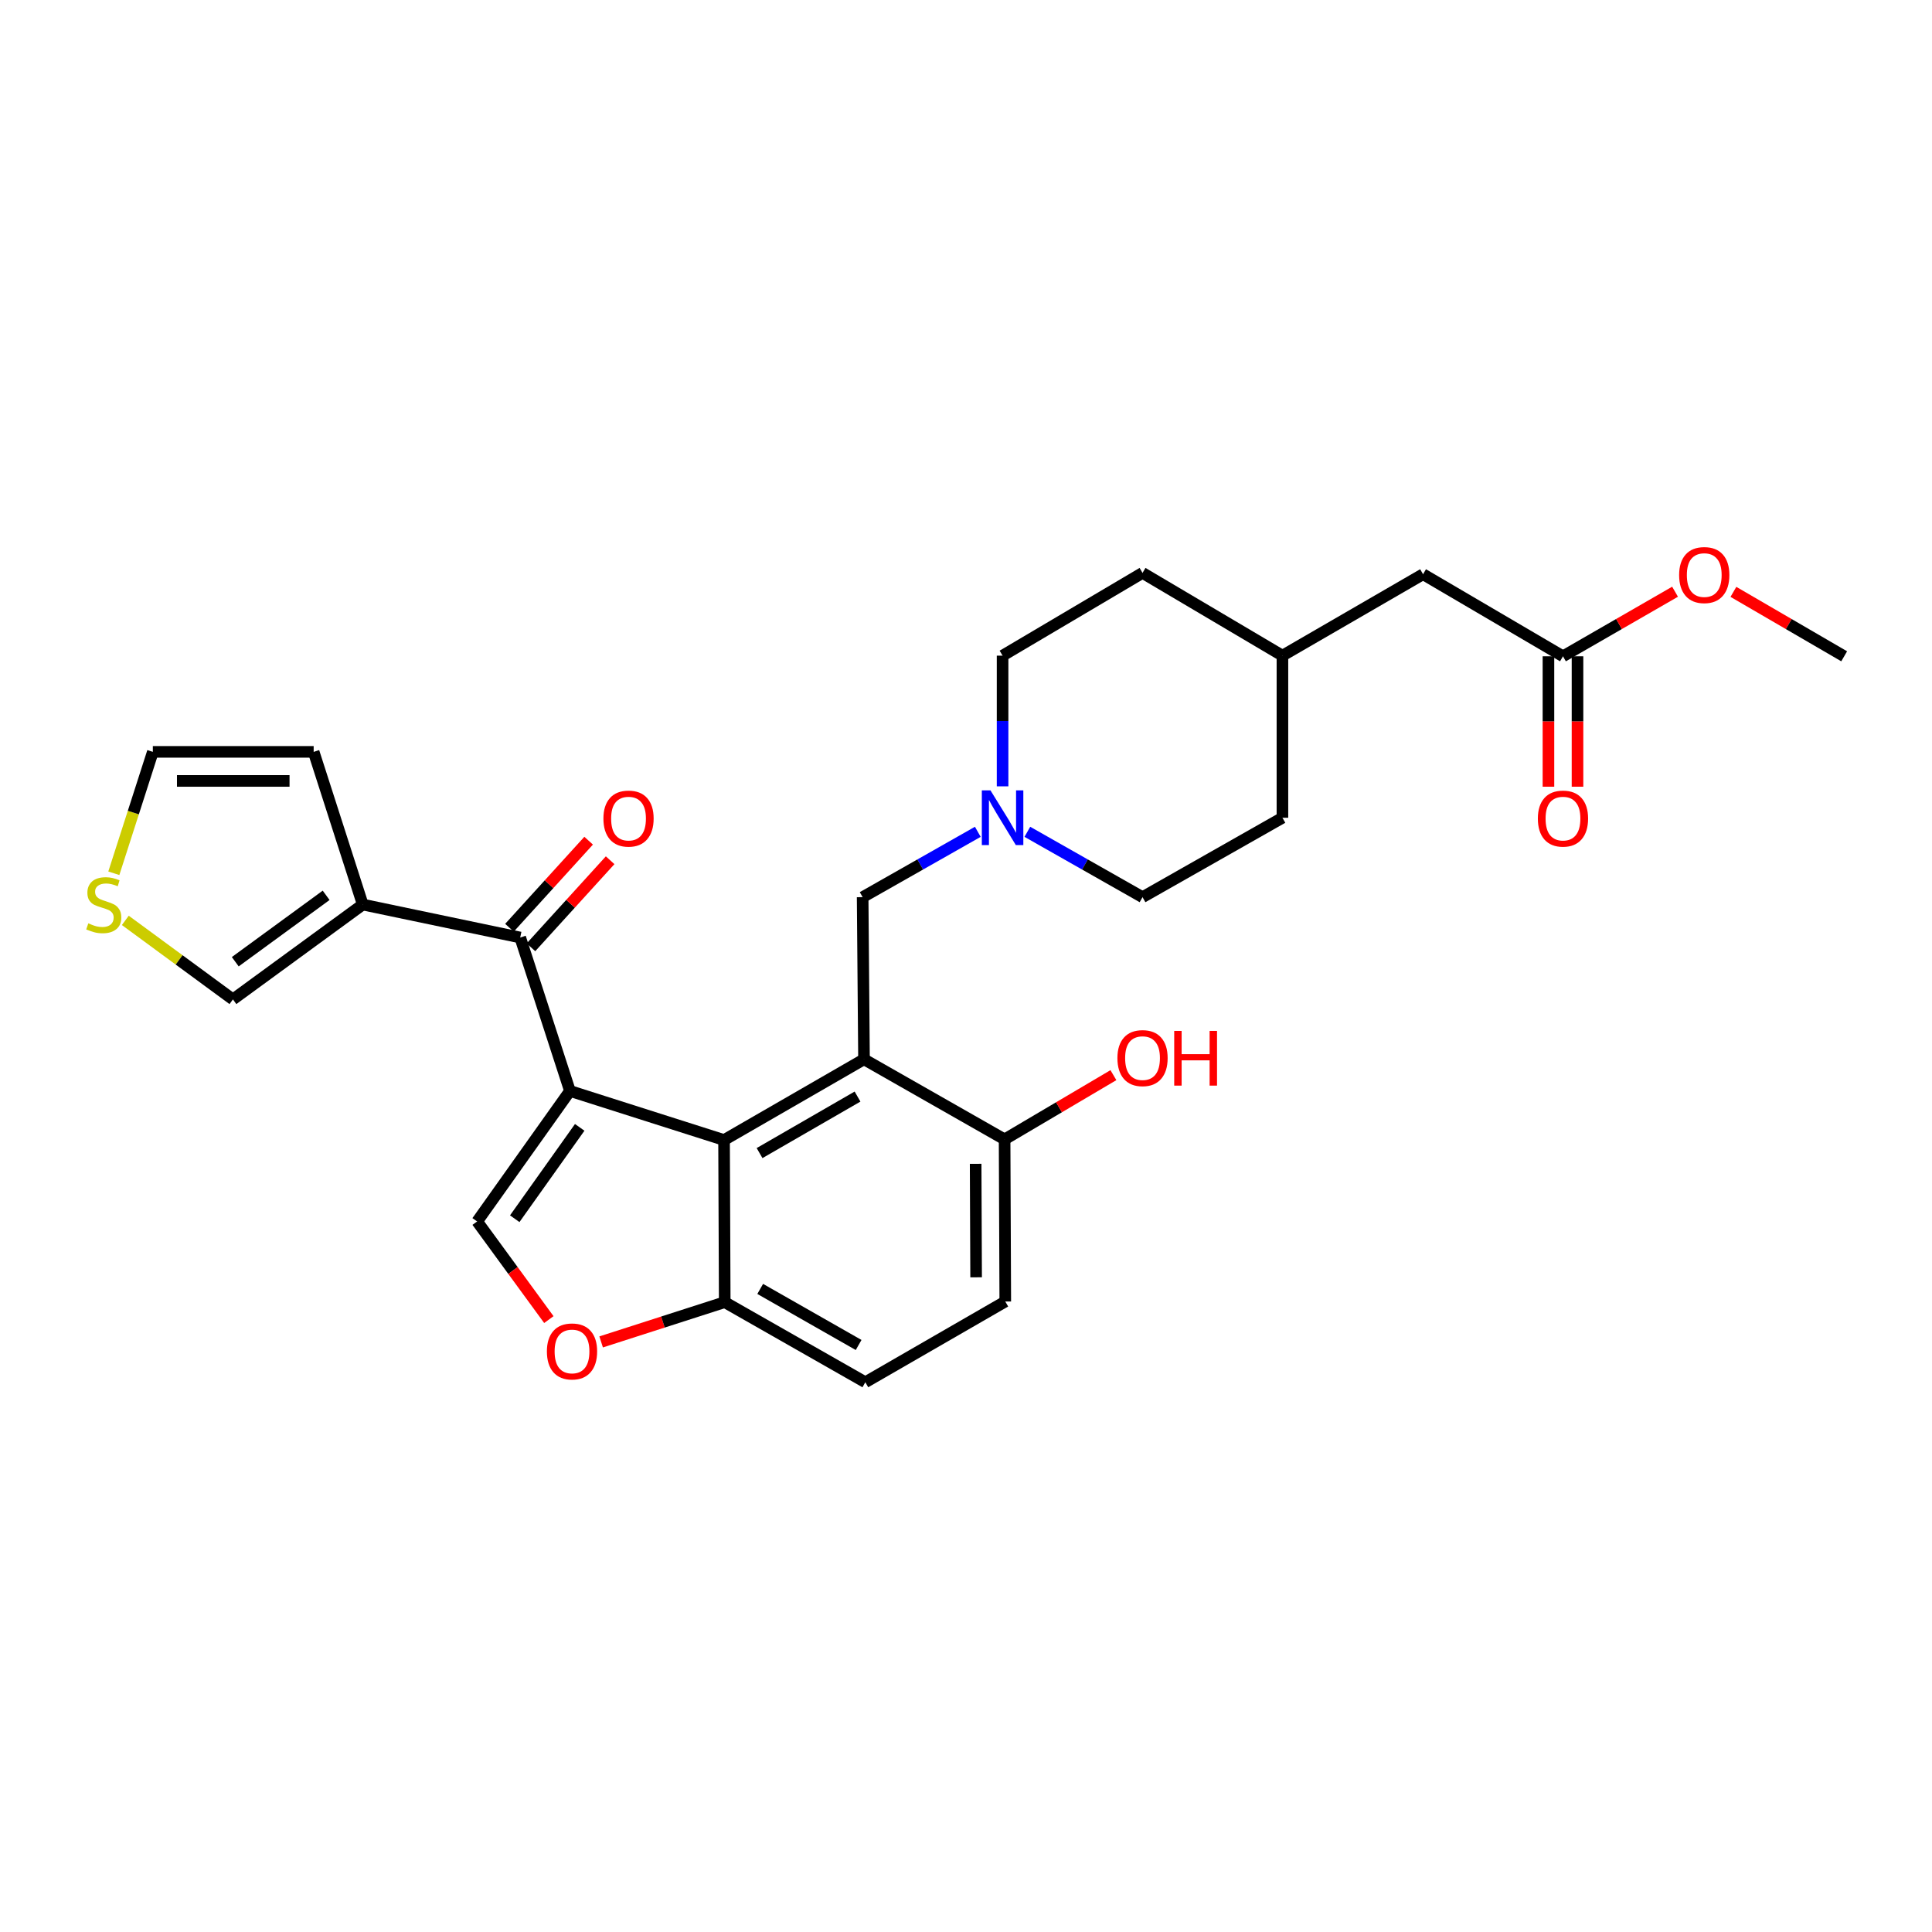 <?xml version='1.0' encoding='iso-8859-1'?>
<svg version='1.1' baseProfile='full'
              xmlns='http://www.w3.org/2000/svg'
                      xmlns:rdkit='http://www.rdkit.org/xml'
                      xmlns:xlink='http://www.w3.org/1999/xlink'
                  xml:space='preserve'
width='1000px' height='1000px' viewBox='0 0 1000 1000'>
<!-- END OF HEADER -->
<rect style='opacity:1.0;fill:#FFFFFF;stroke:none' width='1000' height='1000' x='0' y='0'> </rect>
<path class='bond-0' d='M 295.003,564.674 L 374.769,590.076' style='fill:none;fill-rule:evenodd;stroke:#000000;stroke-width:6px;stroke-linecap:butt;stroke-linejoin:miter;stroke-opacity:1' />
<path class='bond-2' d='M 295.003,564.674 L 269.258,485.259' style='fill:none;fill-rule:evenodd;stroke:#000000;stroke-width:6px;stroke-linecap:butt;stroke-linejoin:miter;stroke-opacity:1' />
<path class='bond-3' d='M 295.003,564.674 L 246.965,632.224' style='fill:none;fill-rule:evenodd;stroke:#000000;stroke-width:6px;stroke-linecap:butt;stroke-linejoin:miter;stroke-opacity:1' />
<path class='bond-3' d='M 300.054,583.523 L 266.428,630.808' style='fill:none;fill-rule:evenodd;stroke:#000000;stroke-width:6px;stroke-linecap:butt;stroke-linejoin:miter;stroke-opacity:1' />
<path class='bond-1' d='M 374.769,590.076 L 447.206,548.288' style='fill:none;fill-rule:evenodd;stroke:#000000;stroke-width:6px;stroke-linecap:butt;stroke-linejoin:miter;stroke-opacity:1' />
<path class='bond-1' d='M 393.15,596.836 L 443.856,567.585' style='fill:none;fill-rule:evenodd;stroke:#000000;stroke-width:6px;stroke-linecap:butt;stroke-linejoin:miter;stroke-opacity:1' />
<path class='bond-6' d='M 374.769,590.076 L 375.12,673.995' style='fill:none;fill-rule:evenodd;stroke:#000000;stroke-width:6px;stroke-linecap:butt;stroke-linejoin:miter;stroke-opacity:1' />
<path class='bond-8' d='M 447.206,548.288 L 446.504,464.37' style='fill:none;fill-rule:evenodd;stroke:#000000;stroke-width:6px;stroke-linecap:butt;stroke-linejoin:miter;stroke-opacity:1' />
<path class='bond-9' d='M 447.206,548.288 L 519.978,589.742' style='fill:none;fill-rule:evenodd;stroke:#000000;stroke-width:6px;stroke-linecap:butt;stroke-linejoin:miter;stroke-opacity:1' />
<path class='bond-4' d='M 269.258,485.259 L 187.763,468.197' style='fill:none;fill-rule:evenodd;stroke:#000000;stroke-width:6px;stroke-linecap:butt;stroke-linejoin:miter;stroke-opacity:1' />
<path class='bond-14' d='M 274.821,490.32 L 295.314,467.79' style='fill:none;fill-rule:evenodd;stroke:#000000;stroke-width:6px;stroke-linecap:butt;stroke-linejoin:miter;stroke-opacity:1' />
<path class='bond-14' d='M 295.314,467.79 L 315.807,445.26' style='fill:none;fill-rule:evenodd;stroke:#FF0000;stroke-width:6px;stroke-linecap:butt;stroke-linejoin:miter;stroke-opacity:1' />
<path class='bond-14' d='M 263.695,480.199 L 284.188,457.67' style='fill:none;fill-rule:evenodd;stroke:#000000;stroke-width:6px;stroke-linecap:butt;stroke-linejoin:miter;stroke-opacity:1' />
<path class='bond-14' d='M 284.188,457.67 L 304.68,435.14' style='fill:none;fill-rule:evenodd;stroke:#FF0000;stroke-width:6px;stroke-linecap:butt;stroke-linejoin:miter;stroke-opacity:1' />
<path class='bond-5' d='M 246.965,632.224 L 265.526,657.623' style='fill:none;fill-rule:evenodd;stroke:#000000;stroke-width:6px;stroke-linecap:butt;stroke-linejoin:miter;stroke-opacity:1' />
<path class='bond-5' d='M 265.526,657.623 L 284.087,683.021' style='fill:none;fill-rule:evenodd;stroke:#FF0000;stroke-width:6px;stroke-linecap:butt;stroke-linejoin:miter;stroke-opacity:1' />
<path class='bond-11' d='M 187.763,468.197 L 120.564,517.296' style='fill:none;fill-rule:evenodd;stroke:#000000;stroke-width:6px;stroke-linecap:butt;stroke-linejoin:miter;stroke-opacity:1' />
<path class='bond-11' d='M 168.81,463.417 L 121.771,497.787' style='fill:none;fill-rule:evenodd;stroke:#000000;stroke-width:6px;stroke-linecap:butt;stroke-linejoin:miter;stroke-opacity:1' />
<path class='bond-13' d='M 187.763,468.197 L 162.352,389.166' style='fill:none;fill-rule:evenodd;stroke:#000000;stroke-width:6px;stroke-linecap:butt;stroke-linejoin:miter;stroke-opacity:1' />
<path class='bond-28' d='M 311.148,694.573 L 343.134,684.284' style='fill:none;fill-rule:evenodd;stroke:#FF0000;stroke-width:6px;stroke-linecap:butt;stroke-linejoin:miter;stroke-opacity:1' />
<path class='bond-28' d='M 343.134,684.284 L 375.12,673.995' style='fill:none;fill-rule:evenodd;stroke:#000000;stroke-width:6px;stroke-linecap:butt;stroke-linejoin:miter;stroke-opacity:1' />
<path class='bond-17' d='M 375.12,673.995 L 447.891,715.449' style='fill:none;fill-rule:evenodd;stroke:#000000;stroke-width:6px;stroke-linecap:butt;stroke-linejoin:miter;stroke-opacity:1' />
<path class='bond-17' d='M 393.48,667.144 L 444.42,696.162' style='fill:none;fill-rule:evenodd;stroke:#000000;stroke-width:6px;stroke-linecap:butt;stroke-linejoin:miter;stroke-opacity:1' />
<path class='bond-7' d='M 506.112,430.543 L 476.308,447.456' style='fill:none;fill-rule:evenodd;stroke:#0000FF;stroke-width:6px;stroke-linecap:butt;stroke-linejoin:miter;stroke-opacity:1' />
<path class='bond-7' d='M 476.308,447.456 L 446.504,464.37' style='fill:none;fill-rule:evenodd;stroke:#000000;stroke-width:6px;stroke-linecap:butt;stroke-linejoin:miter;stroke-opacity:1' />
<path class='bond-20' d='M 518.934,407.009 L 518.934,373.187' style='fill:none;fill-rule:evenodd;stroke:#0000FF;stroke-width:6px;stroke-linecap:butt;stroke-linejoin:miter;stroke-opacity:1' />
<path class='bond-20' d='M 518.934,373.187 L 518.934,339.365' style='fill:none;fill-rule:evenodd;stroke:#000000;stroke-width:6px;stroke-linecap:butt;stroke-linejoin:miter;stroke-opacity:1' />
<path class='bond-21' d='M 531.756,430.542 L 561.564,447.456' style='fill:none;fill-rule:evenodd;stroke:#0000FF;stroke-width:6px;stroke-linecap:butt;stroke-linejoin:miter;stroke-opacity:1' />
<path class='bond-21' d='M 561.564,447.456 L 591.371,464.37' style='fill:none;fill-rule:evenodd;stroke:#000000;stroke-width:6px;stroke-linecap:butt;stroke-linejoin:miter;stroke-opacity:1' />
<path class='bond-22' d='M 519.978,589.742 L 548.138,573.117' style='fill:none;fill-rule:evenodd;stroke:#000000;stroke-width:6px;stroke-linecap:butt;stroke-linejoin:miter;stroke-opacity:1' />
<path class='bond-22' d='M 548.138,573.117 L 576.299,556.493' style='fill:none;fill-rule:evenodd;stroke:#FF0000;stroke-width:6px;stroke-linecap:butt;stroke-linejoin:miter;stroke-opacity:1' />
<path class='bond-30' d='M 519.978,589.742 L 520.329,673.661' style='fill:none;fill-rule:evenodd;stroke:#000000;stroke-width:6px;stroke-linecap:butt;stroke-linejoin:miter;stroke-opacity:1' />
<path class='bond-30' d='M 504.99,602.393 L 505.236,661.136' style='fill:none;fill-rule:evenodd;stroke:#000000;stroke-width:6px;stroke-linecap:butt;stroke-linejoin:miter;stroke-opacity:1' />
<path class='bond-10' d='M 64.862,476.388 L 92.713,496.842' style='fill:none;fill-rule:evenodd;stroke:#CCCC00;stroke-width:6px;stroke-linecap:butt;stroke-linejoin:miter;stroke-opacity:1' />
<path class='bond-10' d='M 92.713,496.842 L 120.564,517.296' style='fill:none;fill-rule:evenodd;stroke:#000000;stroke-width:6px;stroke-linecap:butt;stroke-linejoin:miter;stroke-opacity:1' />
<path class='bond-29' d='M 58.914,452.001 L 69.012,420.584' style='fill:none;fill-rule:evenodd;stroke:#CCCC00;stroke-width:6px;stroke-linecap:butt;stroke-linejoin:miter;stroke-opacity:1' />
<path class='bond-29' d='M 69.012,420.584 L 79.111,389.166' style='fill:none;fill-rule:evenodd;stroke:#000000;stroke-width:6px;stroke-linecap:butt;stroke-linejoin:miter;stroke-opacity:1' />
<path class='bond-12' d='M 808.993,339.699 L 736.572,297.217' style='fill:none;fill-rule:evenodd;stroke:#000000;stroke-width:6px;stroke-linecap:butt;stroke-linejoin:miter;stroke-opacity:1' />
<path class='bond-16' d='M 801.473,339.699 L 801.473,373.449' style='fill:none;fill-rule:evenodd;stroke:#000000;stroke-width:6px;stroke-linecap:butt;stroke-linejoin:miter;stroke-opacity:1' />
<path class='bond-16' d='M 801.473,373.449 L 801.473,407.2' style='fill:none;fill-rule:evenodd;stroke:#FF0000;stroke-width:6px;stroke-linecap:butt;stroke-linejoin:miter;stroke-opacity:1' />
<path class='bond-16' d='M 816.514,339.699 L 816.514,373.449' style='fill:none;fill-rule:evenodd;stroke:#000000;stroke-width:6px;stroke-linecap:butt;stroke-linejoin:miter;stroke-opacity:1' />
<path class='bond-16' d='M 816.514,373.449 L 816.514,407.2' style='fill:none;fill-rule:evenodd;stroke:#FF0000;stroke-width:6px;stroke-linecap:butt;stroke-linejoin:miter;stroke-opacity:1' />
<path class='bond-23' d='M 808.993,339.699 L 838,322.986' style='fill:none;fill-rule:evenodd;stroke:#000000;stroke-width:6px;stroke-linecap:butt;stroke-linejoin:miter;stroke-opacity:1' />
<path class='bond-23' d='M 838,322.986 L 867.006,306.274' style='fill:none;fill-rule:evenodd;stroke:#FF0000;stroke-width:6px;stroke-linecap:butt;stroke-linejoin:miter;stroke-opacity:1' />
<path class='bond-15' d='M 162.352,389.166 L 79.111,389.166' style='fill:none;fill-rule:evenodd;stroke:#000000;stroke-width:6px;stroke-linecap:butt;stroke-linejoin:miter;stroke-opacity:1' />
<path class='bond-15' d='M 149.866,404.207 L 91.597,404.207' style='fill:none;fill-rule:evenodd;stroke:#000000;stroke-width:6px;stroke-linecap:butt;stroke-linejoin:miter;stroke-opacity:1' />
<path class='bond-18' d='M 447.891,715.449 L 520.329,673.661' style='fill:none;fill-rule:evenodd;stroke:#000000;stroke-width:6px;stroke-linecap:butt;stroke-linejoin:miter;stroke-opacity:1' />
<path class='bond-19' d='M 736.572,297.217 L 663.784,339.365' style='fill:none;fill-rule:evenodd;stroke:#000000;stroke-width:6px;stroke-linecap:butt;stroke-linejoin:miter;stroke-opacity:1' />
<path class='bond-25' d='M 518.934,339.365 L 591.371,296.532' style='fill:none;fill-rule:evenodd;stroke:#000000;stroke-width:6px;stroke-linecap:butt;stroke-linejoin:miter;stroke-opacity:1' />
<path class='bond-26' d='M 591.371,464.37 L 663.784,423.267' style='fill:none;fill-rule:evenodd;stroke:#000000;stroke-width:6px;stroke-linecap:butt;stroke-linejoin:miter;stroke-opacity:1' />
<path class='bond-27' d='M 897.211,306.349 L 925.878,323.024' style='fill:none;fill-rule:evenodd;stroke:#FF0000;stroke-width:6px;stroke-linecap:butt;stroke-linejoin:miter;stroke-opacity:1' />
<path class='bond-27' d='M 925.878,323.024 L 954.545,339.699' style='fill:none;fill-rule:evenodd;stroke:#000000;stroke-width:6px;stroke-linecap:butt;stroke-linejoin:miter;stroke-opacity:1' />
<path class='bond-24' d='M 663.784,339.365 L 663.784,423.267' style='fill:none;fill-rule:evenodd;stroke:#000000;stroke-width:6px;stroke-linecap:butt;stroke-linejoin:miter;stroke-opacity:1' />
<path class='bond-31' d='M 663.784,339.365 L 591.371,296.532' style='fill:none;fill-rule:evenodd;stroke:#000000;stroke-width:6px;stroke-linecap:butt;stroke-linejoin:miter;stroke-opacity:1' />
<path  class='atom-6' d='M 283.072 699.502
Q 283.072 692.702, 286.432 688.902
Q 289.792 685.102, 296.072 685.102
Q 302.352 685.102, 305.712 688.902
Q 309.072 692.702, 309.072 699.502
Q 309.072 706.382, 305.672 710.302
Q 302.272 714.182, 296.072 714.182
Q 289.832 714.182, 286.432 710.302
Q 283.072 706.422, 283.072 699.502
M 296.072 710.982
Q 300.392 710.982, 302.712 708.102
Q 305.072 705.182, 305.072 699.502
Q 305.072 693.942, 302.712 691.142
Q 300.392 688.302, 296.072 688.302
Q 291.752 688.302, 289.392 691.102
Q 287.072 693.902, 287.072 699.502
Q 287.072 705.222, 289.392 708.102
Q 291.752 710.982, 296.072 710.982
' fill='#FF0000'/>
<path  class='atom-8' d='M 512.674 409.107
L 521.954 424.107
Q 522.874 425.587, 524.354 428.267
Q 525.834 430.947, 525.914 431.107
L 525.914 409.107
L 529.674 409.107
L 529.674 437.427
L 525.794 437.427
L 515.834 421.027
Q 514.674 419.107, 513.434 416.907
Q 512.234 414.707, 511.874 414.027
L 511.874 437.427
L 508.194 437.427
L 508.194 409.107
L 512.674 409.107
' fill='#0000FF'/>
<path  class='atom-11' d='M 45.708 477.917
Q 46.028 478.037, 47.348 478.597
Q 48.668 479.157, 50.108 479.517
Q 51.588 479.837, 53.028 479.837
Q 55.708 479.837, 57.268 478.557
Q 58.828 477.237, 58.828 474.957
Q 58.828 473.397, 58.028 472.437
Q 57.268 471.477, 56.068 470.957
Q 54.868 470.437, 52.868 469.837
Q 50.348 469.077, 48.828 468.357
Q 47.348 467.637, 46.268 466.117
Q 45.228 464.597, 45.228 462.037
Q 45.228 458.477, 47.628 456.277
Q 50.068 454.077, 54.868 454.077
Q 58.148 454.077, 61.868 455.637
L 60.948 458.717
Q 57.548 457.317, 54.988 457.317
Q 52.228 457.317, 50.708 458.477
Q 49.188 459.597, 49.228 461.557
Q 49.228 463.077, 49.988 463.997
Q 50.788 464.917, 51.908 465.437
Q 53.068 465.957, 54.988 466.557
Q 57.548 467.357, 59.068 468.157
Q 60.588 468.957, 61.668 470.597
Q 62.788 472.197, 62.788 474.957
Q 62.788 478.877, 60.148 480.997
Q 57.548 483.077, 53.188 483.077
Q 50.668 483.077, 48.748 482.517
Q 46.868 481.997, 44.628 481.077
L 45.708 477.917
' fill='#CCCC00'/>
<path  class='atom-15' d='M 312.327 423.698
Q 312.327 416.898, 315.687 413.098
Q 319.047 409.298, 325.327 409.298
Q 331.607 409.298, 334.967 413.098
Q 338.327 416.898, 338.327 423.698
Q 338.327 430.578, 334.927 434.498
Q 331.527 438.378, 325.327 438.378
Q 319.087 438.378, 315.687 434.498
Q 312.327 430.618, 312.327 423.698
M 325.327 435.178
Q 329.647 435.178, 331.967 432.298
Q 334.327 429.378, 334.327 423.698
Q 334.327 418.138, 331.967 415.338
Q 329.647 412.498, 325.327 412.498
Q 321.007 412.498, 318.647 415.298
Q 316.327 418.098, 316.327 423.698
Q 316.327 429.418, 318.647 432.298
Q 321.007 435.178, 325.327 435.178
' fill='#FF0000'/>
<path  class='atom-17' d='M 795.993 423.698
Q 795.993 416.898, 799.353 413.098
Q 802.713 409.298, 808.993 409.298
Q 815.273 409.298, 818.633 413.098
Q 821.993 416.898, 821.993 423.698
Q 821.993 430.578, 818.593 434.498
Q 815.193 438.378, 808.993 438.378
Q 802.753 438.378, 799.353 434.498
Q 795.993 430.618, 795.993 423.698
M 808.993 435.178
Q 813.313 435.178, 815.633 432.298
Q 817.993 429.378, 817.993 423.698
Q 817.993 418.138, 815.633 415.338
Q 813.313 412.498, 808.993 412.498
Q 804.673 412.498, 802.313 415.298
Q 799.993 418.098, 799.993 423.698
Q 799.993 429.418, 802.313 432.298
Q 804.673 435.178, 808.993 435.178
' fill='#FF0000'/>
<path  class='atom-23' d='M 578.371 547.675
Q 578.371 540.875, 581.731 537.075
Q 585.091 533.275, 591.371 533.275
Q 597.651 533.275, 601.011 537.075
Q 604.371 540.875, 604.371 547.675
Q 604.371 554.555, 600.971 558.475
Q 597.571 562.355, 591.371 562.355
Q 585.131 562.355, 581.731 558.475
Q 578.371 554.595, 578.371 547.675
M 591.371 559.155
Q 595.691 559.155, 598.011 556.275
Q 600.371 553.355, 600.371 547.675
Q 600.371 542.115, 598.011 539.315
Q 595.691 536.475, 591.371 536.475
Q 587.051 536.475, 584.691 539.275
Q 582.371 542.075, 582.371 547.675
Q 582.371 553.395, 584.691 556.275
Q 587.051 559.155, 591.371 559.155
' fill='#FF0000'/>
<path  class='atom-23' d='M 607.771 533.595
L 611.611 533.595
L 611.611 545.635
L 626.091 545.635
L 626.091 533.595
L 629.931 533.595
L 629.931 561.915
L 626.091 561.915
L 626.091 548.835
L 611.611 548.835
L 611.611 561.915
L 607.771 561.915
L 607.771 533.595
' fill='#FF0000'/>
<path  class='atom-24' d='M 869.116 297.648
Q 869.116 290.848, 872.476 287.048
Q 875.836 283.248, 882.116 283.248
Q 888.396 283.248, 891.756 287.048
Q 895.116 290.848, 895.116 297.648
Q 895.116 304.528, 891.716 308.448
Q 888.316 312.328, 882.116 312.328
Q 875.876 312.328, 872.476 308.448
Q 869.116 304.568, 869.116 297.648
M 882.116 309.128
Q 886.436 309.128, 888.756 306.248
Q 891.116 303.328, 891.116 297.648
Q 891.116 292.088, 888.756 289.288
Q 886.436 286.448, 882.116 286.448
Q 877.796 286.448, 875.436 289.248
Q 873.116 292.048, 873.116 297.648
Q 873.116 303.368, 875.436 306.248
Q 877.796 309.128, 882.116 309.128
' fill='#FF0000'/>
</svg>
